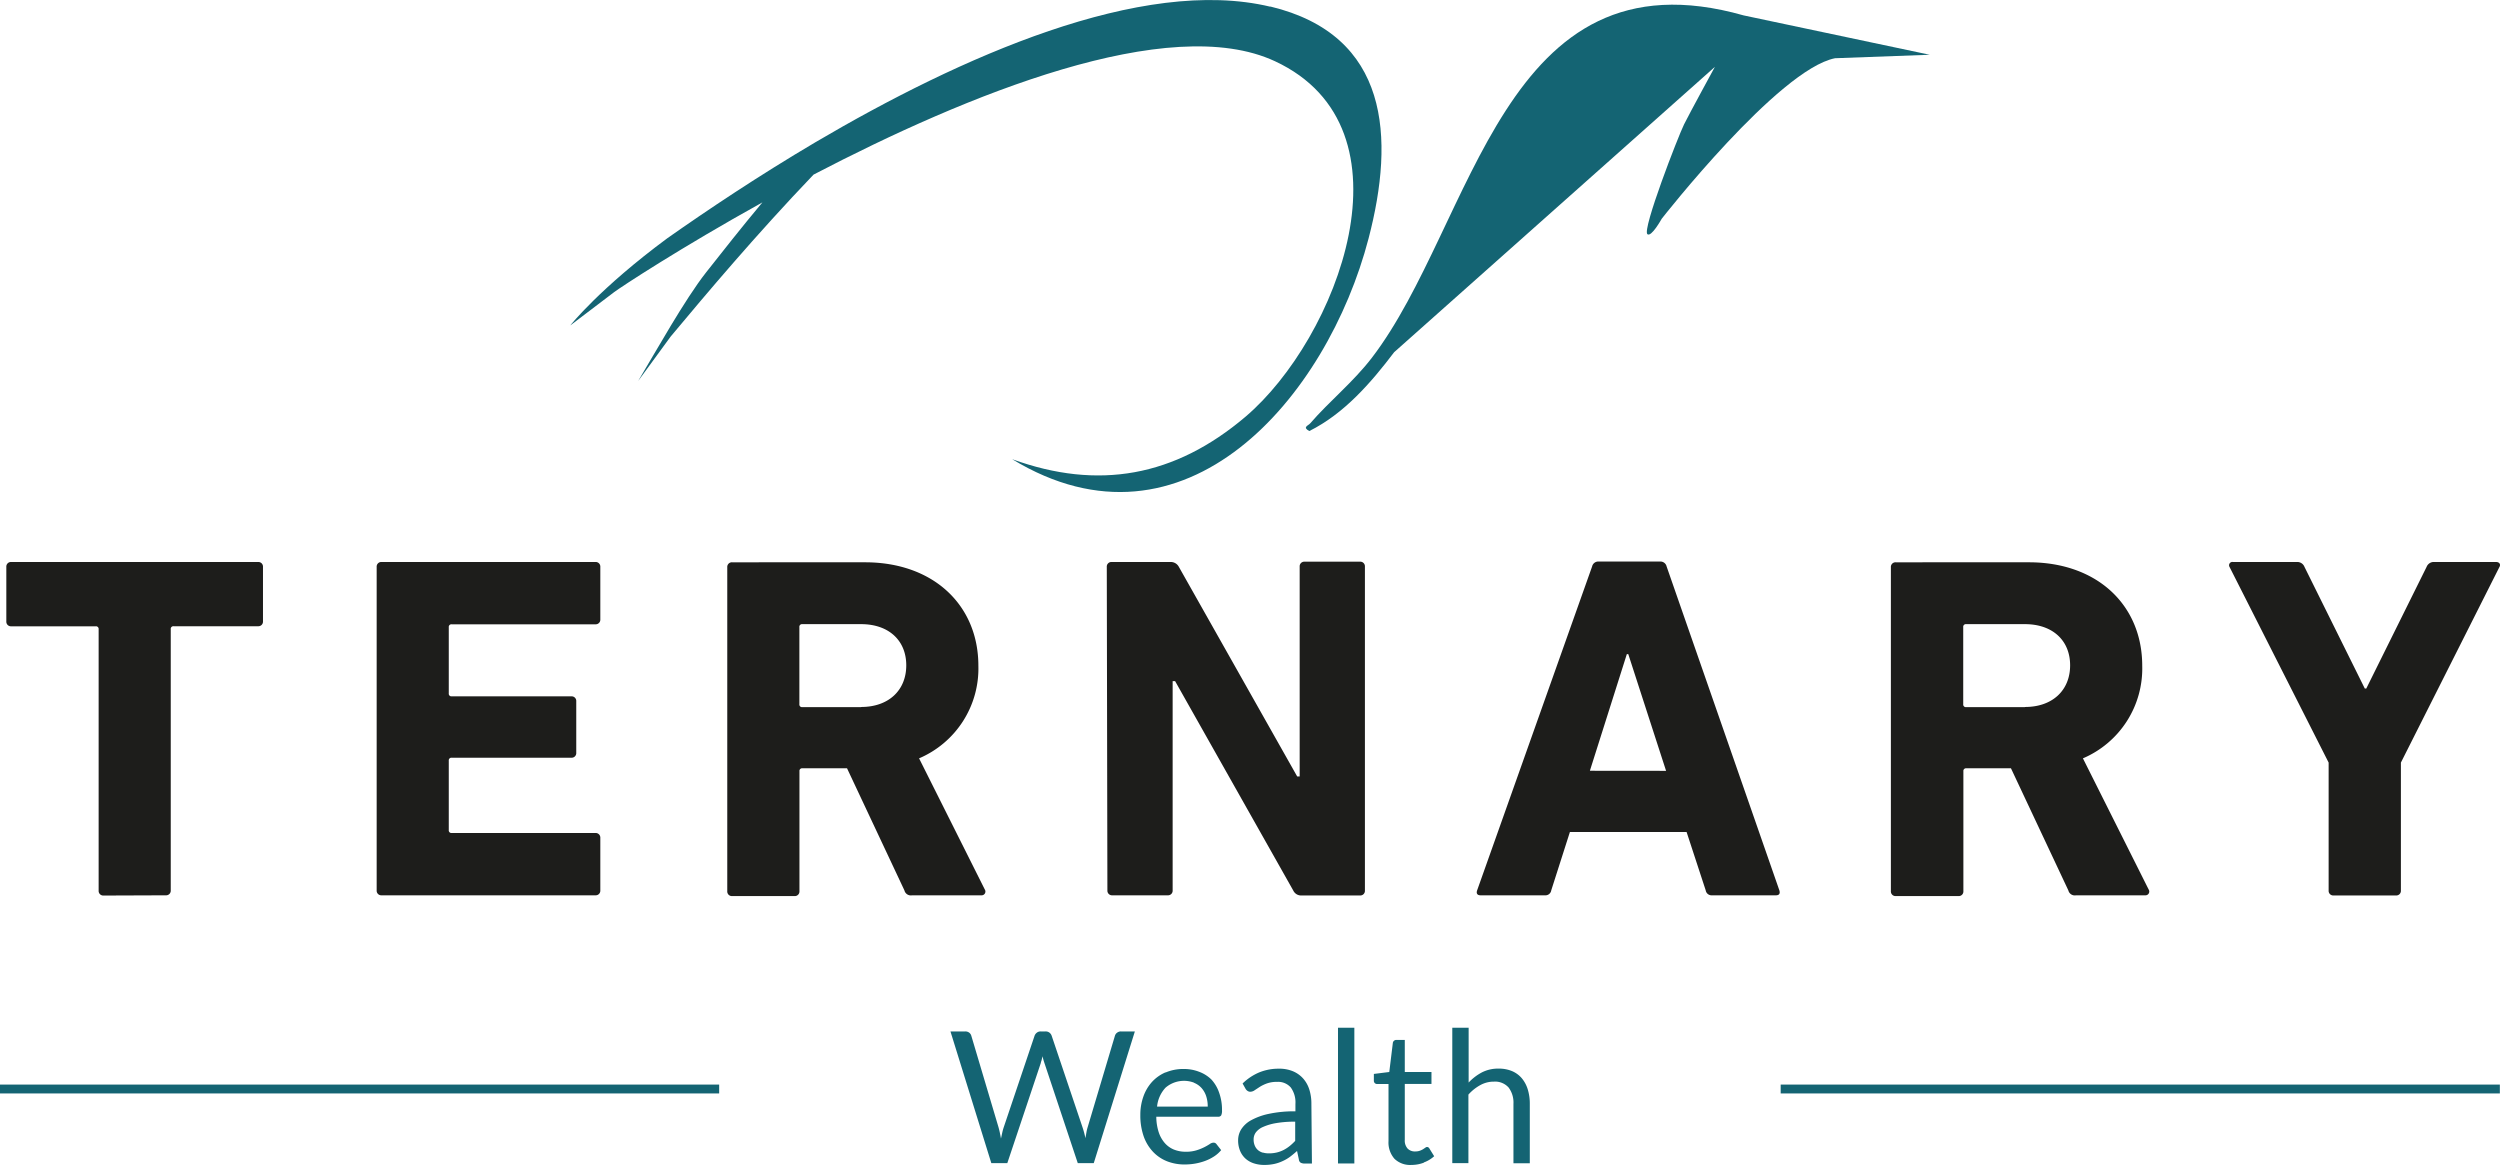 <?xml version="1.0" encoding="UTF-8"?>
<svg xmlns="http://www.w3.org/2000/svg" id="Layer_1" data-name="Layer 1" viewBox="0 0 324.16 151.01">
  <defs>
    <style>.cls-1{fill:#146473;}.cls-2{fill:#1d1d1b;}</style>
  </defs>
  <title>Ternary-logo-dark</title>
  <path class="cls-1" d="M191.46,150.82v-8.89A5.8,5.8,0,0,1,193,140.7a3.57,3.57,0,0,1,1.76-.45,2.34,2.34,0,0,1,1.91.76,3.25,3.25,0,0,1,.63,2.13v7.69h2.12v-7.69a6.32,6.32,0,0,0-.26-1.87,4.12,4.12,0,0,0-.77-1.45,3.39,3.39,0,0,0-1.26-.93,4.38,4.38,0,0,0-1.75-.33,4.6,4.6,0,0,0-2.17.49,6.52,6.52,0,0,0-1.72,1.32v-7.11h-2.12v17.56Zm-5.76-.1a4,4,0,0,0,1.32-.8l-.62-1a.37.37,0,0,0-.3-.2.4.4,0,0,0-.22.09l-.3.2a2.5,2.5,0,0,1-.42.2,1.68,1.68,0,0,1-.58.09,1.29,1.29,0,0,1-1-.37,1.54,1.54,0,0,1-.37-1.13v-7.25h3.46V139h-3.46v-4.16h-1.07a.49.49,0,0,0-.33.11.45.45,0,0,0-.15.29L181.2,139l-2,.25v.85a.44.44,0,0,0,.13.35.47.47,0,0,0,.32.11h1.45v7.39a3.19,3.19,0,0,0,.77,2.3,2.91,2.91,0,0,0,2.2.8,4.51,4.51,0,0,0,1.6-.29m-11.12.1h2.12V133.26h-2.12Zm-9.74-1.4a1.65,1.65,0,0,1-.62-.32,1.57,1.57,0,0,1-.42-.57,2,2,0,0,1-.16-.83,1.53,1.53,0,0,1,.29-.91,2.32,2.32,0,0,1,.94-.71,6.93,6.93,0,0,1,1.67-.49,14.23,14.23,0,0,1,2.49-.19v2.49a6.87,6.87,0,0,1-.73.68,4.64,4.64,0,0,1-.79.51,4,4,0,0,1-.88.32,4.33,4.33,0,0,1-1,.11,2.81,2.81,0,0,1-.78-.1m6.28-6.32a6,6,0,0,0-.27-1.86,3.94,3.94,0,0,0-.81-1.44,3.69,3.69,0,0,0-1.32-.93,4.58,4.58,0,0,0-1.8-.33,6.67,6.67,0,0,0-2.56.48,6.91,6.91,0,0,0-2.16,1.44l.38.68a.85.85,0,0,0,.26.28.63.63,0,0,0,.38.11,1,1,0,0,0,.55-.2l.67-.44a5,5,0,0,1,.92-.44,3.78,3.78,0,0,1,1.31-.2,2.18,2.18,0,0,1,1.78.73,3.29,3.29,0,0,1,.6,2.14v.95a15.61,15.61,0,0,0-3.47.33,8.26,8.26,0,0,0-2.3.84,3.47,3.47,0,0,0-1.27,1.18,2.68,2.68,0,0,0-.39,1.38,3.51,3.51,0,0,0,.27,1.43,2.83,2.83,0,0,0,.72,1,3,3,0,0,0,1.07.59,4.29,4.29,0,0,0,1.32.2,6.1,6.1,0,0,0,1.26-.12,5,5,0,0,0,1.07-.35,5.36,5.36,0,0,0,1-.57q.45-.34.93-.77l.24,1.12a.52.52,0,0,0,.25.41,1.12,1.12,0,0,0,.5.1h.94Zm-15.24-2.74a2.67,2.67,0,0,1,1,.69,3,3,0,0,1,.6,1.06,4.29,4.29,0,0,1,.2,1.35h-6.57a4.18,4.18,0,0,1,1.1-2.46,3.67,3.67,0,0,1,3.71-.64m-3.7-1.35a5.12,5.12,0,0,0-1.78,1.26,5.57,5.57,0,0,0-1.11,1.9,7,7,0,0,0-.39,2.36,8.22,8.22,0,0,0,.43,2.77,5.67,5.67,0,0,0,1.2,2,5.06,5.06,0,0,0,1.82,1.24,6.15,6.15,0,0,0,2.31.42,7.91,7.91,0,0,0,1.32-.11,7.46,7.46,0,0,0,1.29-.34,5.83,5.83,0,0,0,1.17-.58,4.05,4.05,0,0,0,.94-.83l-.6-.77a.47.47,0,0,0-.41-.2.92.92,0,0,0-.48.19,7.39,7.39,0,0,1-.7.4,6.57,6.57,0,0,1-1,.4,4.54,4.54,0,0,1-1.38.19,4.09,4.09,0,0,1-1.55-.28,3.15,3.15,0,0,1-1.19-.85,4.08,4.08,0,0,1-.79-1.41,6.7,6.7,0,0,1-.31-2h8a.45.45,0,0,0,.41-.17,1.38,1.38,0,0,0,.11-.67,6.55,6.55,0,0,0-.38-2.3,4.79,4.79,0,0,0-1-1.69,4.49,4.49,0,0,0-1.59-1,5.39,5.39,0,0,0-2-.36,5.82,5.82,0,0,0-2.36.46M129.6,150.82h2.07l4.35-13c0-.12.08-.25.11-.4l.11-.46a7.25,7.25,0,0,0,.24.86l4.33,13h2.07l5.33-17.08h-1.8a.79.79,0,0,0-.51.17.74.74,0,0,0-.27.38l-3.54,11.87a5.11,5.11,0,0,0-.16.67q-.06.36-.13.75a11.62,11.62,0,0,0-.38-1.42l-4-11.87a.85.85,0,0,0-.28-.39.8.8,0,0,0-.51-.16H136a.77.77,0,0,0-.51.17.87.87,0,0,0-.28.38l-4,11.87a6.36,6.36,0,0,0-.19.69q-.08.38-.17.78-.07-.41-.15-.78t-.17-.69L127,134.29a.76.76,0,0,0-.27-.39.82.82,0,0,0-.51-.16h-1.92Z" transform="translate(-1.06)"></path>
  <path class="cls-2" d="M311.73,116.11a.6.6,0,0,0,.64-.64V98.88l12.78-25.37c.19-.32,0-.64-.45-.64h-8a1,1,0,0,0-1,.64l-7.82,15.77h-.19l-7.82-15.77a1,1,0,0,0-1-.64h-8.27a.43.43,0,0,0-.45.64L303,98.88v16.59a.6.6,0,0,0,.64.64ZM263.6,91.69H256a.34.34,0,0,1-.38-.38v-10a.34.34,0,0,1,.38-.38h7.63c3.56,0,5.85,2.1,5.85,5.34s-2.29,5.4-5.85,5.4m15.58,24.42a.49.49,0,0,0,.45-.76l-8.52-17a12.66,12.66,0,0,0,7.69-12c0-7.88-5.85-13.42-14.69-13.42H246.88a.6.6,0,0,0-.64.64v42a.6.6,0,0,0,.64.64H255a.6.6,0,0,0,.64-.64V100a.34.34,0,0,1,.38-.38h5.79l7.44,15.83a.86.86,0,0,0,1,.64Zm-72-16.15L212,84.82h.19l4.9,15.13Zm-14.62,15.51c-.13.38,0,.64.45.64h8.33a.76.76,0,0,0,.83-.64l2.42-7.57h15.13l2.48,7.57a.77.77,0,0,0,.83.64h8.27c.45,0,.57-.25.45-.64l-14.62-42a.82.82,0,0,0-.83-.64h-8a.82.82,0,0,0-.83.64Zm-47.94,0a.6.6,0,0,0,.64.64h7.18a.6.6,0,0,0,.64-.64V88.32h.32l15.32,27.15a1.12,1.12,0,0,0,1.08.64h7.57a.6.6,0,0,0,.64-.64v-42a.6.6,0,0,0-.64-.64h-7.18a.6.6,0,0,0-.64.64v27.21h-.32L153.92,73.51a1.18,1.18,0,0,0-1.08-.64h-7.63a.6.6,0,0,0-.64.64ZM112.72,91.69h-7.63a.34.34,0,0,1-.38-.38v-10a.34.34,0,0,1,.38-.38h7.63c3.56,0,5.85,2.1,5.85,5.34s-2.29,5.4-5.85,5.4m15.58,24.42a.49.49,0,0,0,.45-.76l-8.52-17a12.66,12.66,0,0,0,7.69-12c0-7.88-5.85-13.42-14.69-13.42H96a.6.6,0,0,0-.64.64v42a.6.6,0,0,0,.64.64h8.08a.6.6,0,0,0,.64-.64V100a.34.34,0,0,1,.38-.38h5.79l7.44,15.83a.86.86,0,0,0,1,.64Zm-78.4-.64a.6.6,0,0,0,.64.64H78.26a.6.6,0,0,0,.64-.64v-6.8a.6.6,0,0,0-.64-.64H59.63a.34.34,0,0,1-.38-.38v-9a.34.34,0,0,1,.38-.38H75.14a.6.6,0,0,0,.64-.64V90.93a.6.6,0,0,0-.64-.64H59.63a.34.34,0,0,1-.38-.38V81.33a.34.34,0,0,1,.38-.38H78.26a.6.6,0,0,0,.64-.64v-6.8a.6.6,0,0,0-.64-.64H50.54a.6.6,0,0,0-.64.64Zm-27.34.64a.6.6,0,0,0,.64-.64V81.58a.34.34,0,0,1,.38-.38H34.52a.6.6,0,0,0,.64-.64V73.51a.6.6,0,0,0-.64-.64h-32a.6.6,0,0,0-.64.64v7.06a.6.6,0,0,0,.64.64H13.47a.34.34,0,0,1,.38.38v33.89a.6.6,0,0,0,.64.64Z" transform="translate(-1.06)"></path>
  <rect class="cls-1" y="140.63" width="93.25" height="1.15"></rect>
  <rect class="cls-1" x="230.89" y="140.63" width="93.25" height="1.15"></rect>
  <path class="cls-1" d="M165.78.87c-16.68-4-40.22,6.53-59,17.58h0l0,0c-7.38,4.36-14,8.79-19.19,12.44C78.82,37.37,75,42.2,75,42.2l5.69-4.32c.86-.65,8.56-5.72,19.23-11.64-2.74,3.28-5.19,6.4-7.32,9.1-2.75,3.5-6.52,10.27-8.8,14.07l4.22-5.77c4.6-5.51,11.05-13.18,18.53-21,19.86-10.36,46.1-21.1,59.83-14.7,18.7,8.71,8.05,36-3.83,46.1-9.16,7.77-19.07,9.56-30.25,5.5,22.41,13.62,40.85-8,46.22-28.64,3.41-13.07,2.72-26.34-12.76-30.06" transform="translate(-1.06)"></path>
  <path class="cls-1" d="M223.42,8.67s-3.33,6.1-4,7.46c-.75,1.52-5.47,13.67-4.75,14.24.52.41,1.85-2,1.85-2S231.66,9,239,7.55l12.27-.45L227.16,2c-31.31-8.89-34.91,27-48.21,44.38-2.42,3.16-5.5,5.62-8,8.51-.26.31-1.06.49-.12,1,4.52-2.25,8-6.26,11-10.22" transform="translate(-1.06)"></path>
</svg>
